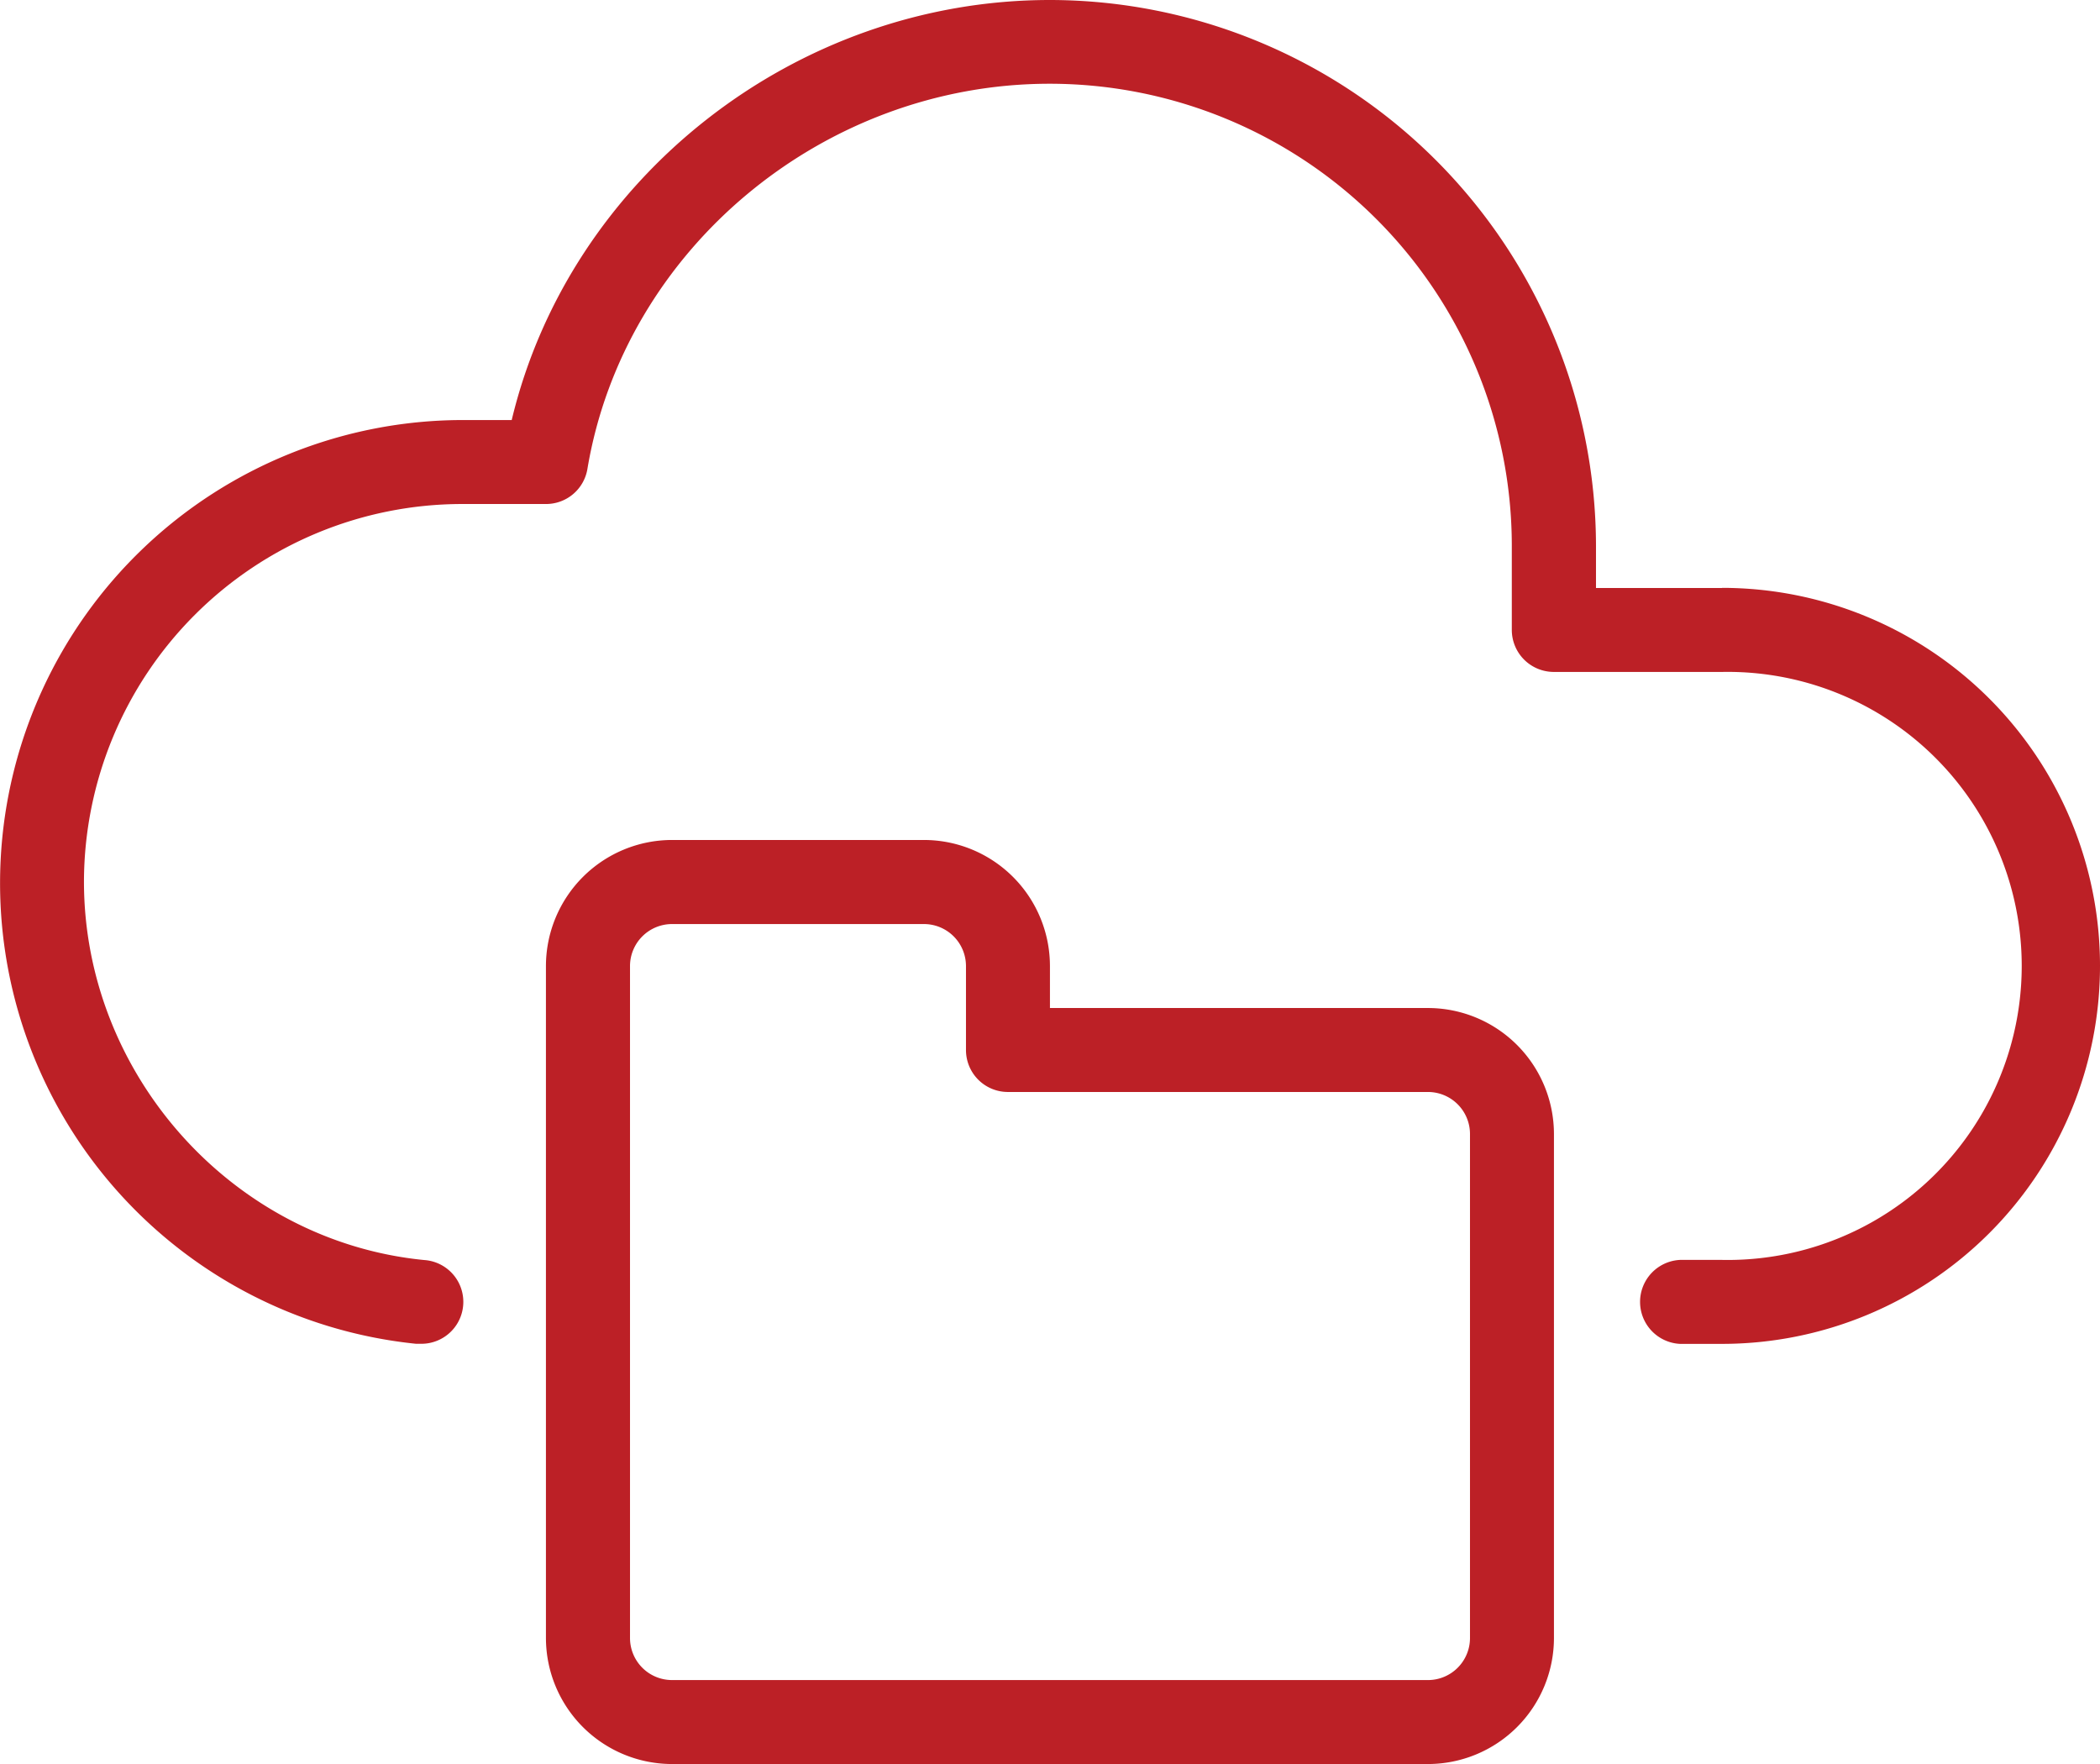 <svg id="Layer_1" data-name="Layer 1" xmlns="http://www.w3.org/2000/svg" viewBox="0 0 190.83 160.3"><defs><style>.cls-1{fill:#bc2026;}</style></defs><path class="cls-1" d="M205,116.32H193.55v-3.81a49.68,49.68,0,0,0-49.62-49.62c-23.19,0-43.66,16.2-48.91,38.17H90.5A42.08,42.08,0,0,0,86.31,185h.38a3.81,3.81,0,0,0,.37-7.61C69.73,175.69,56.15,160.59,56.15,143A34.39,34.39,0,0,1,90.5,108.69h7.63a3.81,3.81,0,0,0,3.77-3.19c3.34-19.94,21.42-35,42-35a42,42,0,0,1,42,42v7.63a3.82,3.82,0,0,0,3.81,3.82H205a26.72,26.72,0,1,1,0,53.43h-3.82a3.82,3.82,0,0,0,0,7.63H205a34.35,34.35,0,0,0,0-68.7Z" transform="translate(-48.52 -62.89)"/><path class="cls-1" d="M178.28,154.49H143.93v-3.82a11.46,11.46,0,0,0-11.45-11.45h-22.9a11.47,11.47,0,0,0-11.45,11.45v61.07a11.47,11.47,0,0,0,11.45,11.45h68.7a11.46,11.46,0,0,0,11.45-11.45v-45.8A11.46,11.46,0,0,0,178.28,154.49Zm3.82,57.25a3.82,3.82,0,0,1-3.82,3.82h-68.7a3.82,3.82,0,0,1-3.81-3.82V150.67a3.82,3.82,0,0,1,3.81-3.81h22.9a3.82,3.82,0,0,1,3.82,3.81v7.64a3.81,3.81,0,0,0,3.82,3.81h38.16a3.82,3.82,0,0,1,3.82,3.82Z" transform="translate(-48.52 -62.89)"/></svg>